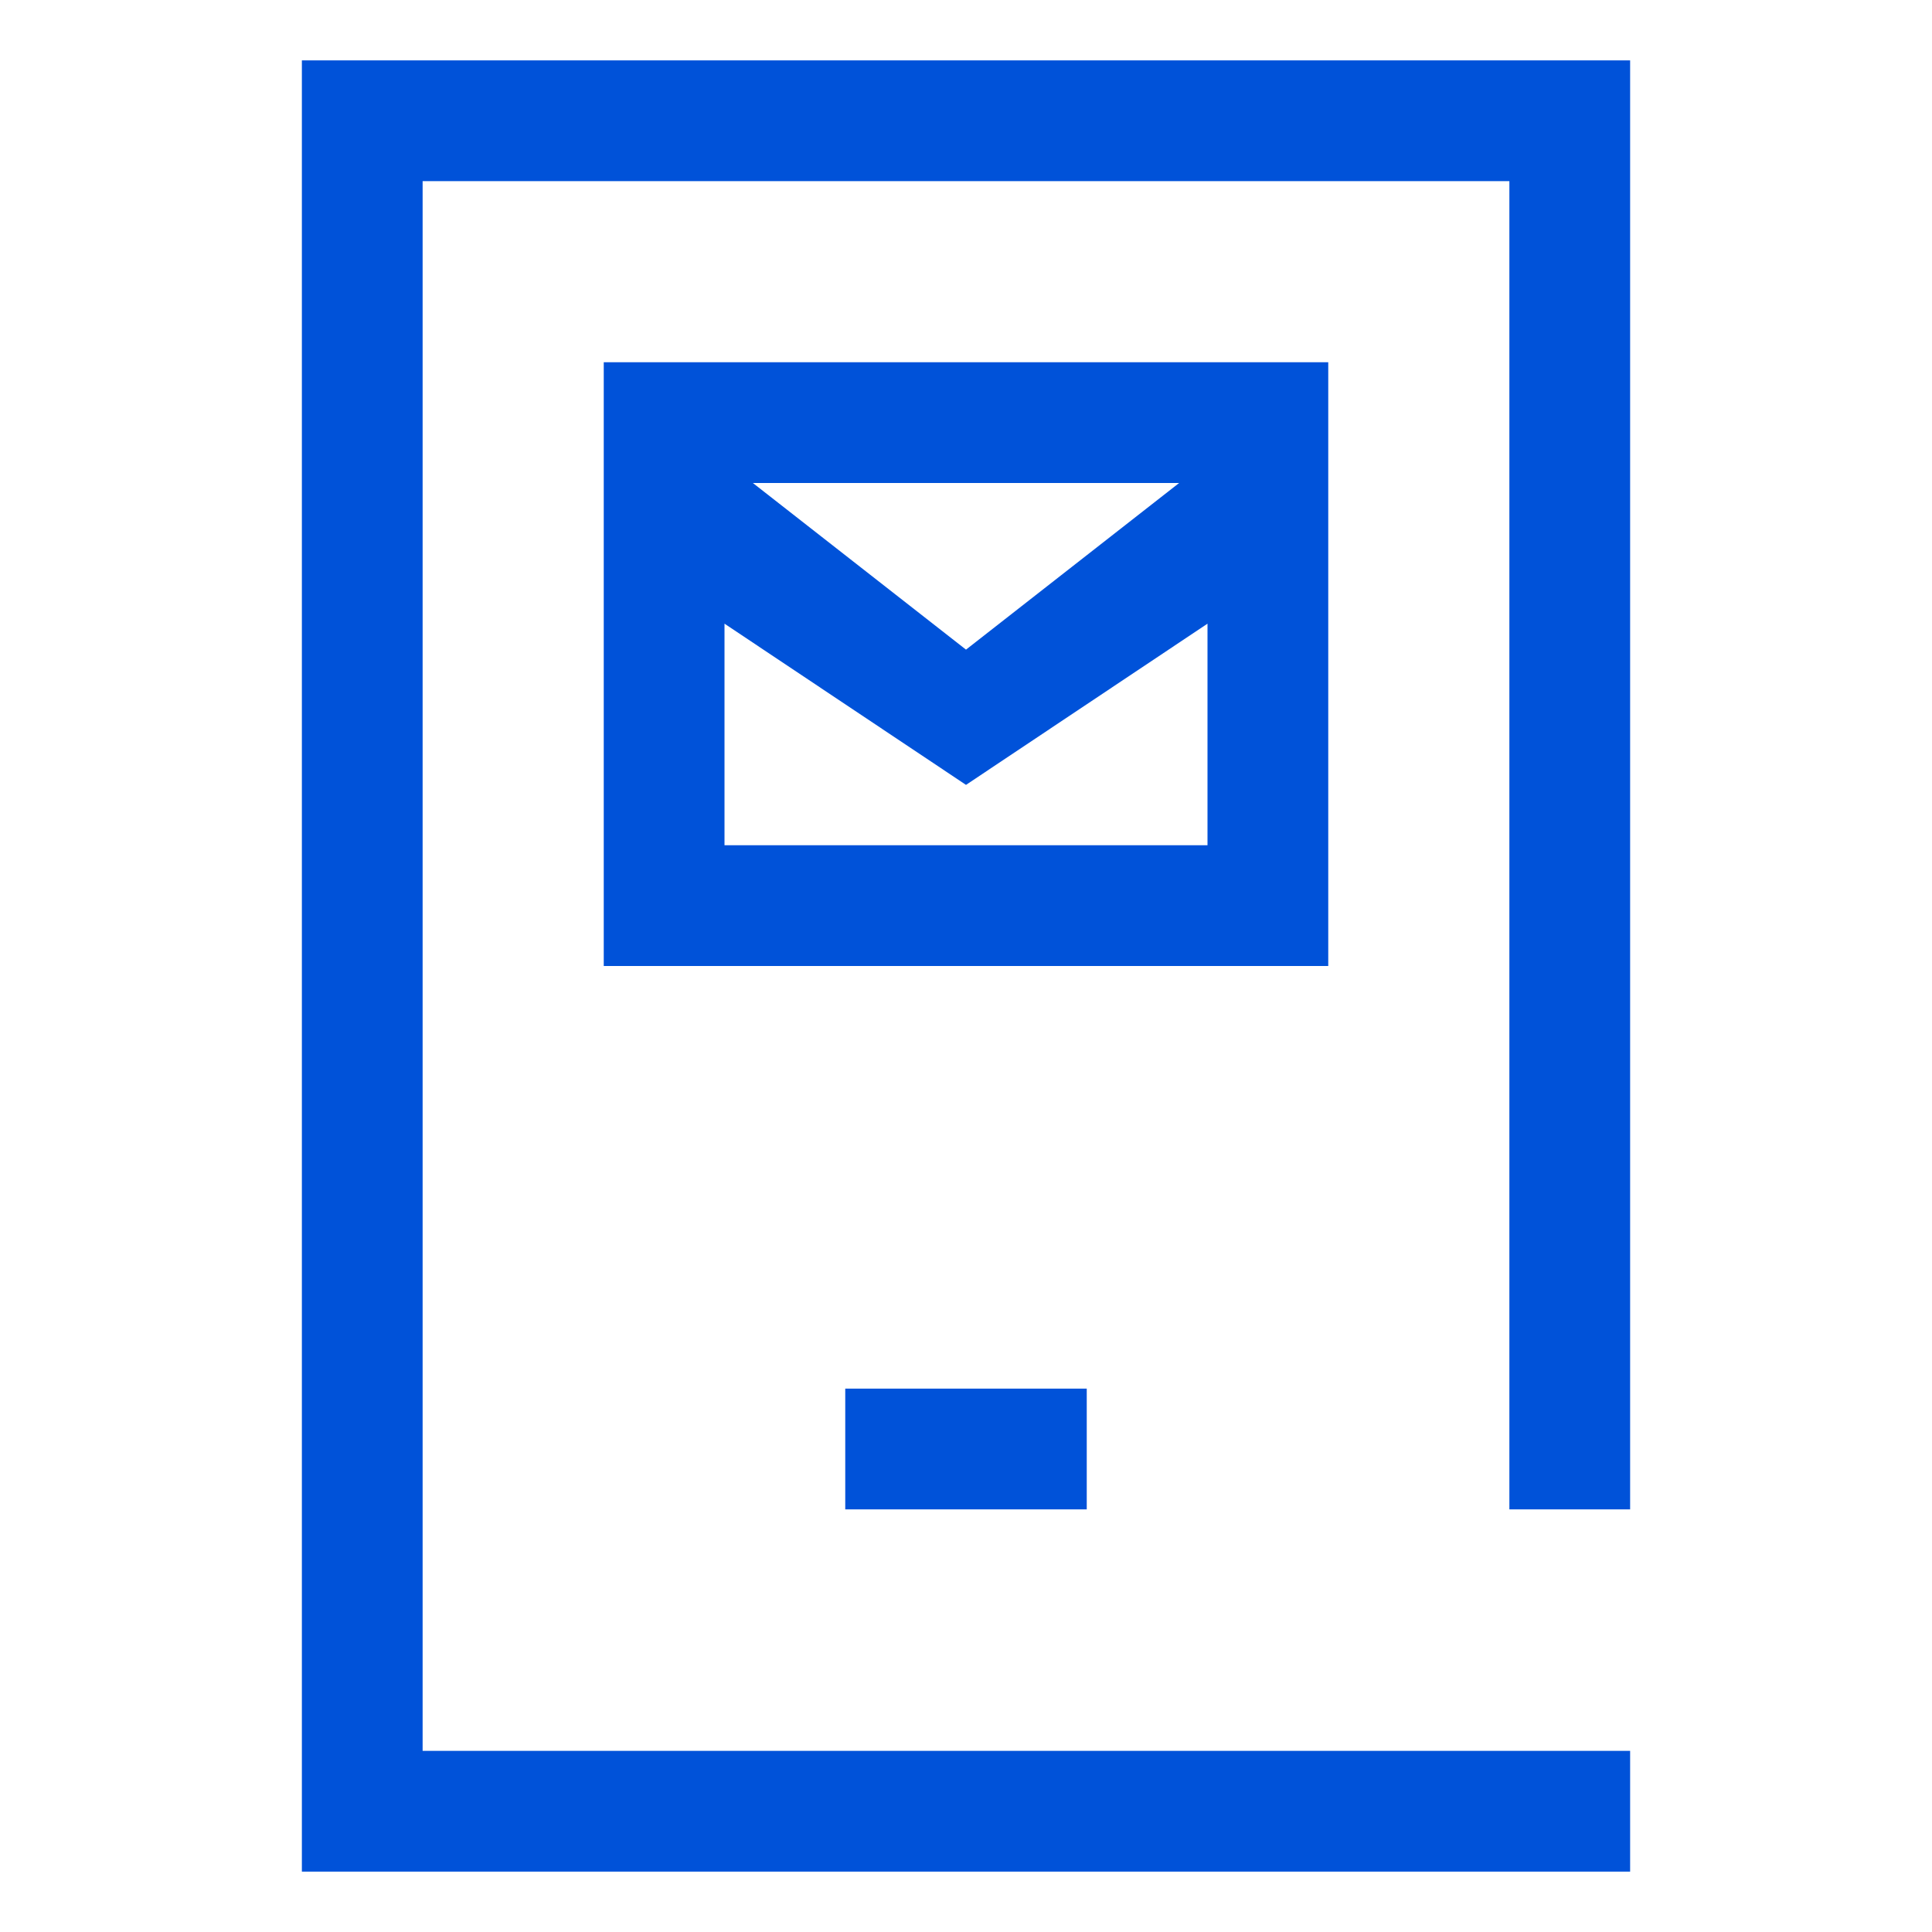 <?xml version="1.0" encoding="UTF-8"?>
<svg width="32px" height="32px" viewBox="0 0 32 32" version="1.1" xmlns="http://www.w3.org/2000/svg" xmlns:xlink="http://www.w3.org/1999/xlink">
    <!-- Generator: Sketch 52.6 (67491) - http://www.bohemiancoding.com/sketch -->
    <title>短信-32px</title>
    <desc>Created with Sketch.</desc>
    <g id="短信-32px" stroke="none" stroke-width="1" fill="none" fill-rule="evenodd">
        <rect id="Rectangle-Copy" fill="#444444" opacity="0" x="0" y="0" width="32" height="32"></rect>
        <g id="_复合路径_-2" transform="translate(5, 1)" fill="#0052d9" fill-rule="nonzero">
            <path d="M22,24 L22,0 L0,0 L0,30 L22,30 L22,28 L2,28 L2,2 L20,2 L20,24 L22,24 Z M17,5 L5,5 L5,15 L17,15 L17,5 Z M14.53,7 L11,9.76 L7.47,7 L14.53,7 Z M15,13 L7,13 L7,9.33 L11,12 L15,9.33 L15,13 Z M13,24 L13,22 L9,22 L9,24 L13,24 Z" id="_复合路径_"></path>
        </g>
    </g>
</svg>